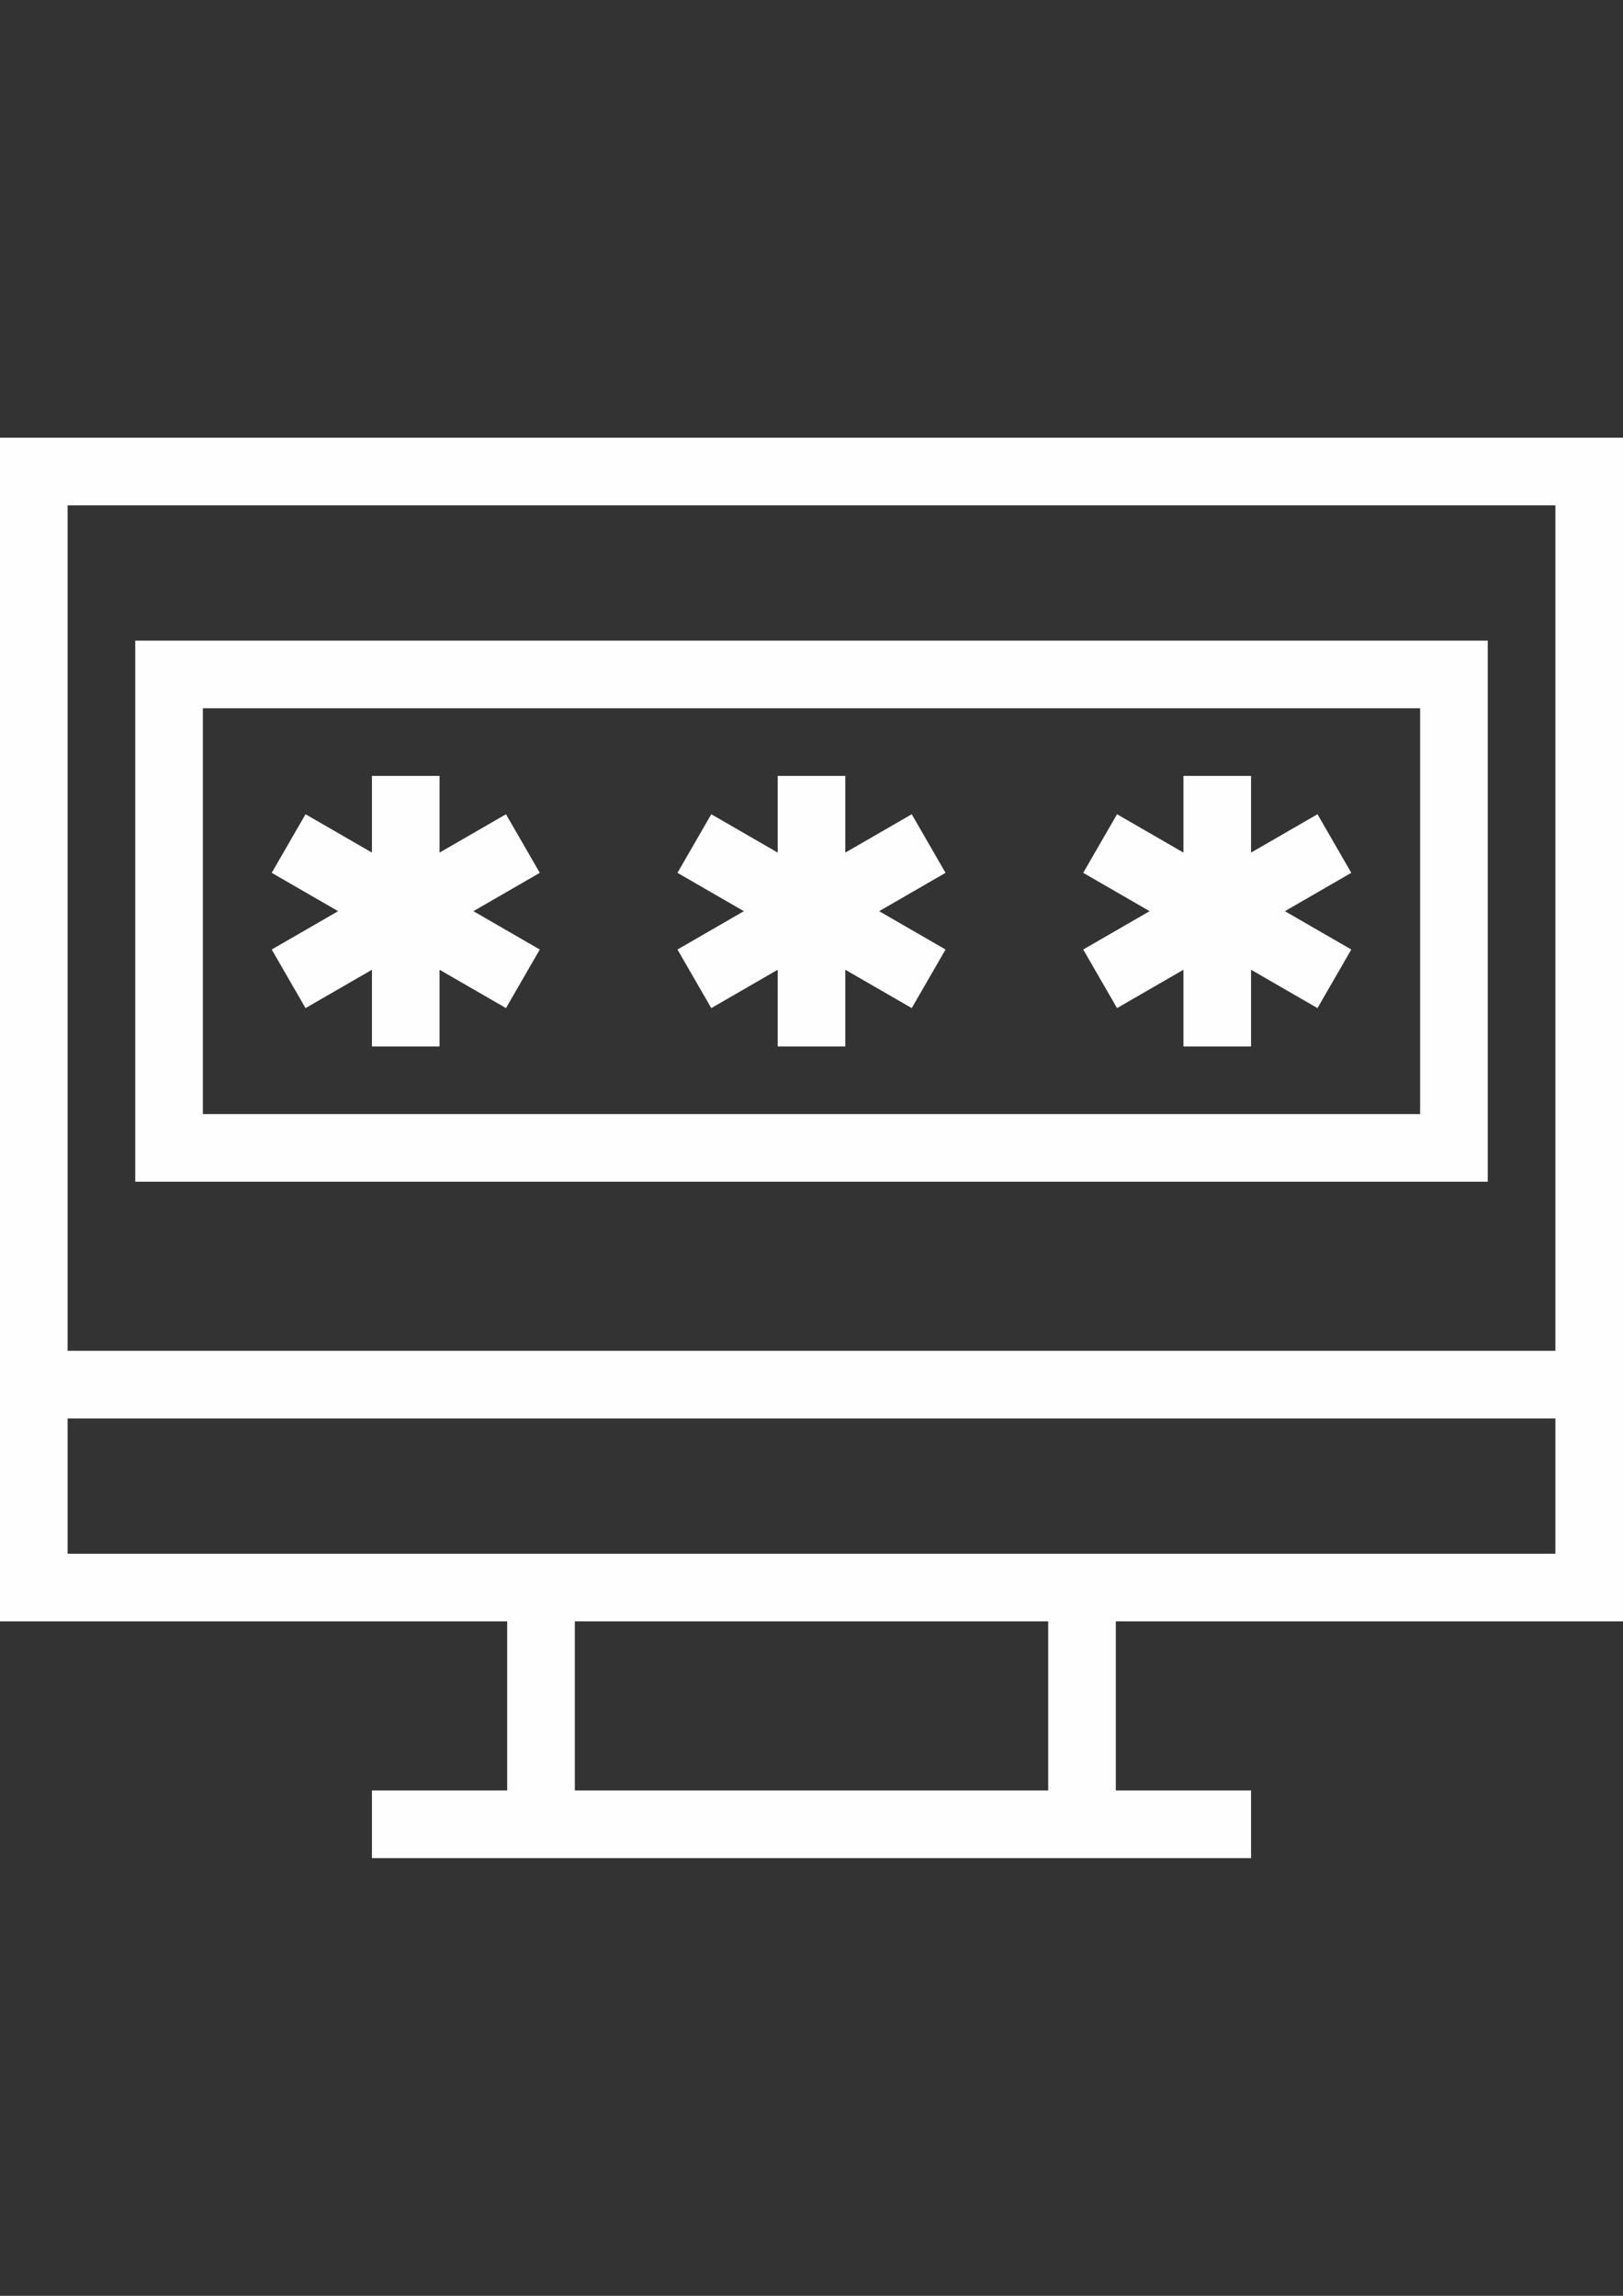 <?xml version="1.0" encoding="UTF-8"?>
<!DOCTYPE svg PUBLIC "-//W3C//DTD SVG 1.1//EN" "http://www.w3.org/Graphics/SVG/1.1/DTD/svg11.dtd">
<!-- Creator: CorelDRAW 2021 (64 Bit Versão de avaliação) -->
<svg xmlns="http://www.w3.org/2000/svg" xml:space="preserve" width="210mm" height="297mm" version="1.1" style="shape-rendering:geometricPrecision; text-rendering:geometricPrecision; image-rendering:optimizeQuality; fill-rule:evenodd; clip-rule:evenodd"
viewBox="0 0 21000 29700"
 xmlns:xlink="http://www.w3.org/1999/xlink"
 xmlns:xodm="http://www.corel.com/coreldraw/odm/2003">
 <rect x="0" y="0" width="21000" height="29700" fill="#333333" stroke="none"/>
 <defs>
  <style type="text/css">
   <![CDATA[
    .fil0 {fill:#FEFEFE;fill-rule:nonzero}
   ]]>
  </style>
 </defs>
 <g id="Camada_x0020_1">
  <g id="_1606504994400">
   <g>
    <path class="fil0" d="M21000 20975l0 -15312.5 -21000 0 0 15312.5 6562.5 0 0 2187.5 -1750 0 0 875 11375 0 0 -875 -1750 0 0 -2187.5 6562.5 0zm-20125 -14437.5l19250 0 0 10937.5 -19250 0 0 -10937.5zm12687.5 16625l-6125 0 0 -2187.5 6125 0 0 2187.5zm-12687.5 -3062.5l0 -1750 19250 0 0 1750 -19250 0z"/>
   </g>
  </g>
  <g id="_1606492220672">
   <g>
    <path class="fil0" d="M1750 8287.5l0 7000 17500 0 0 -7000 -17500 0zm16625 6125l-15750 0 0 -5250 15750 0 0 5250z"/>
   </g>
  </g>
  <g id="_1606492218368">
   <g>
    <polygon class="fil0" points="6984.41,11291.47 6546.91,10533.53 5687.5,11029.69 5687.5,10037.5 4812.5,10037.5 4812.5,11029.61 3953.31,10533.53 3515.81,11291.47 4374.96,11787.5 3515.81,12283.53 3953.31,13041.47 4812.5,12545.39 4812.5,13537.5 5687.5,13537.5 5687.5,12545.31 6546.91,13041.47 6984.41,12283.53 6125.26,11787.5 "/>
   </g>
  </g>
  <g id="_1606492218224">
   <g>
    <polygon class="fil0" points="12234.41,11291.47 11796.91,10533.53 10937.5,11029.69 10937.5,10037.5 10062.5,10037.5 10062.5,11029.61 9203.31,10533.53 8765.81,11291.47 9624.96,11787.5 8765.81,12283.53 9203.31,13041.47 10062.5,12545.39 10062.5,13537.5 10937.5,13537.5 10937.5,12545.31 11796.91,13041.47 12234.41,12283.53 11375.26,11787.5 "/>
   </g>
  </g>
  <g id="_1606492215968">
   <g>
    <polygon class="fil0" points="17484.41,11291.47 17046.91,10533.53 16187.5,11029.69 16187.5,10037.5 15312.5,10037.5 15312.5,11029.61 14453.31,10533.53 14015.81,11291.47 14874.96,11787.5 14015.81,12283.53 14453.31,13041.47 15312.5,12545.39 15312.5,13537.5 16187.5,13537.5 16187.5,12545.31 17046.91,13041.47 17484.41,12283.53 16625.26,11787.5 "/>
   </g>
  </g>
  <g id="_1606492205552">
  </g>
  <g id="_1606492201424">
  </g>
  <g id="_1606492203440">
  </g>
  <g id="_1606492204064">
  </g>
  <g id="_1606492260944">
  </g>
  <g id="_1606492262096">
  </g>
  <g id="_1606492253984">
  </g>
  <g id="_1606492252448">
  </g>
  <g id="_1606492250000">
  </g>
  <g id="_1606492249424">
  </g>
  <g id="_1606492239104">
  </g>
  <g id="_1606492238096">
  </g>
  <g id="_1606492236320">
  </g>
  <g id="_1606492231664">
  </g>
  <g id="_1606492230560">
  </g>
 </g>
</svg>
